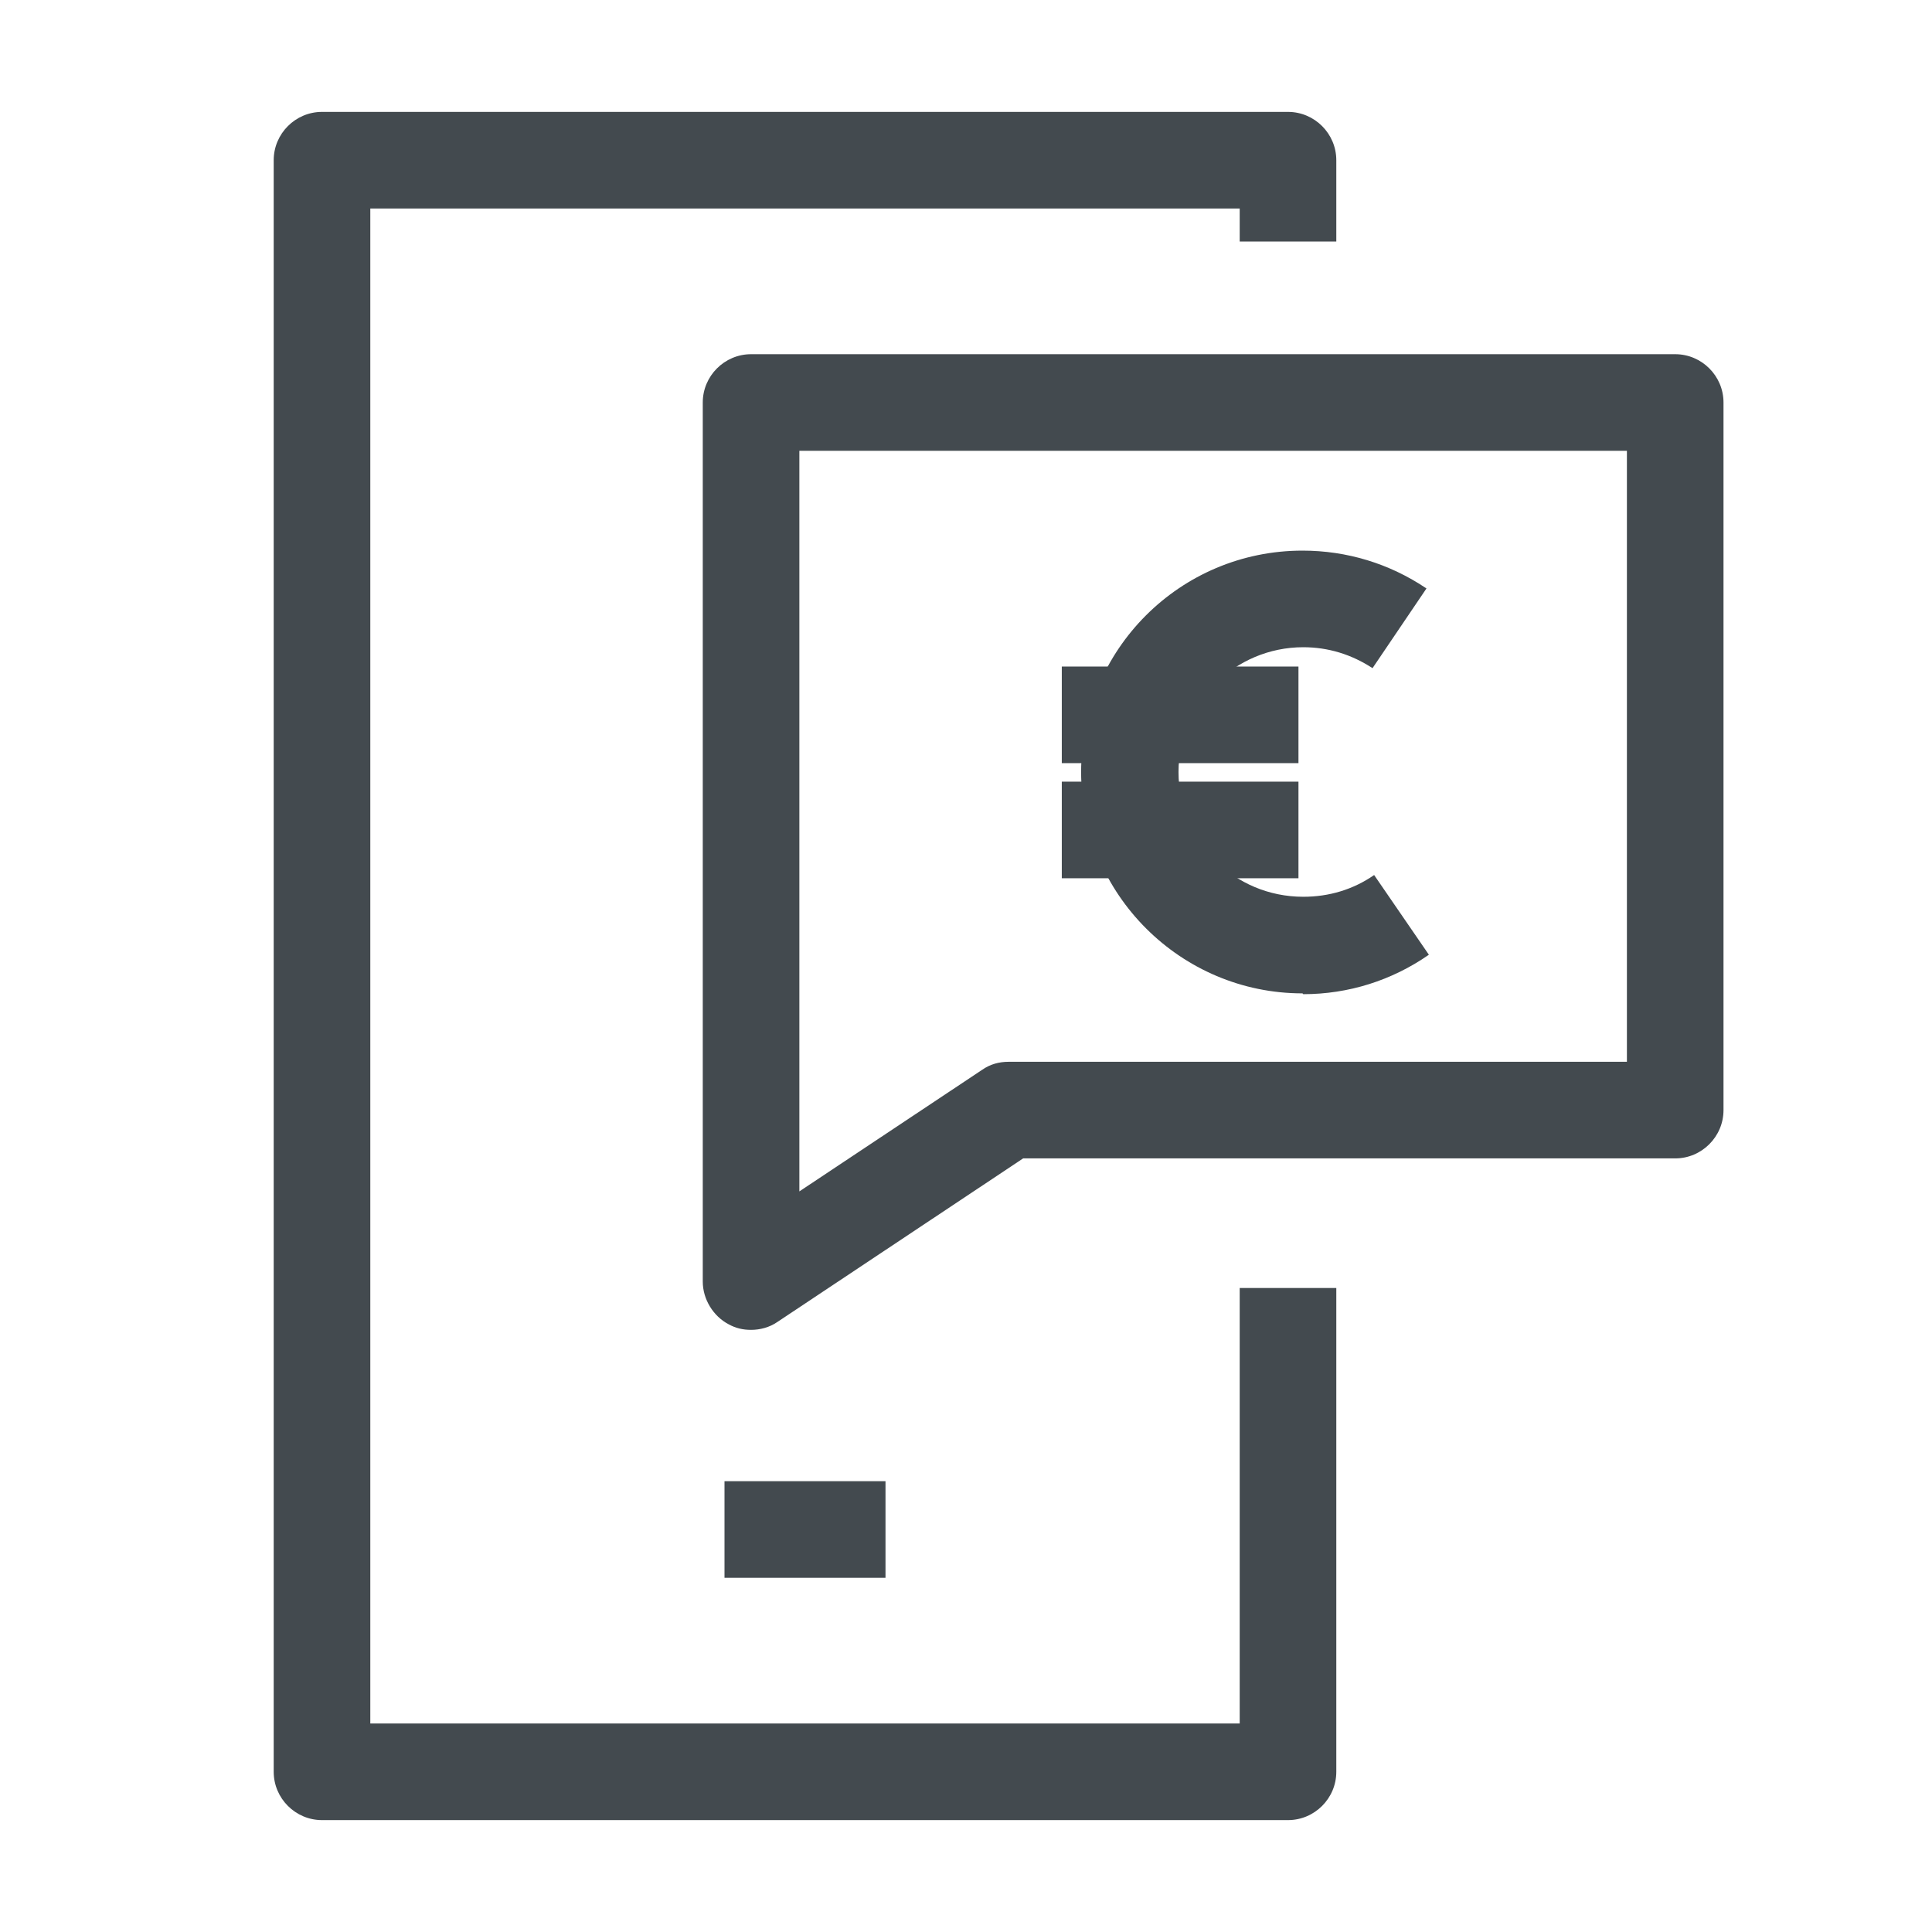 <?xml version="1.0" encoding="UTF-8"?>
<svg id="OUTLINE" xmlns="http://www.w3.org/2000/svg" viewBox="0 0 24 24">
  <defs>
    <style>
      .cls-1 {
        fill: #434a4f;
      }
    </style>
  </defs>
  <g>
    <path class="cls-1" d="m16.18,12.34c-1.51,0-2.75-1.23-2.75-2.75s1.23-2.75,2.75-2.75c.55,0,1.08.16,1.54.47l-.67.99c-.26-.17-.55-.26-.86-.26-.85,0-1.55.69-1.55,1.55s.69,1.55,1.55,1.55c.32,0,.62-.09.88-.27l.68.99c-.46.32-1,.49-1.56.49Z"/>
    <rect class="cls-1" x="13.19" y="8.28" width="2.94" height="1.2"/>
    <rect class="cls-1" x="13.19" y="9.71" width="2.94" height="1.2"/>
  </g>
  <path class="cls-1" d="m9.33,16.52c-.1,0-.19-.02-.28-.07-.19-.1-.32-.31-.32-.53V5c0-.33.27-.6.6-.6h11.48c.33,0,.6.27.6.6v8.79c0,.33-.27.6-.6.6h-8.1l-3.05,2.03c-.1.07-.22.1-.33.1Zm.6-10.92v9.2l2.27-1.51c.1-.07.21-.1.33-.1h7.68v-7.59h-10.28Z"/>
  <g>
    <path class="cls-1" d="m16,22.61H4c-.33,0-.6-.27-.6-.6V1.99c0-.33.27-.6.6-.6h12c.33,0,.6.27.6.6v1.01h-1.2v-.41H4.6v18.82h10.8v-5.41h1.2v6.01c0,.33-.27.6-.6.6Z"/>
    <rect class="cls-1" x="9" y="18.4" width="2" height="1.2"/>
  </g>
</svg>